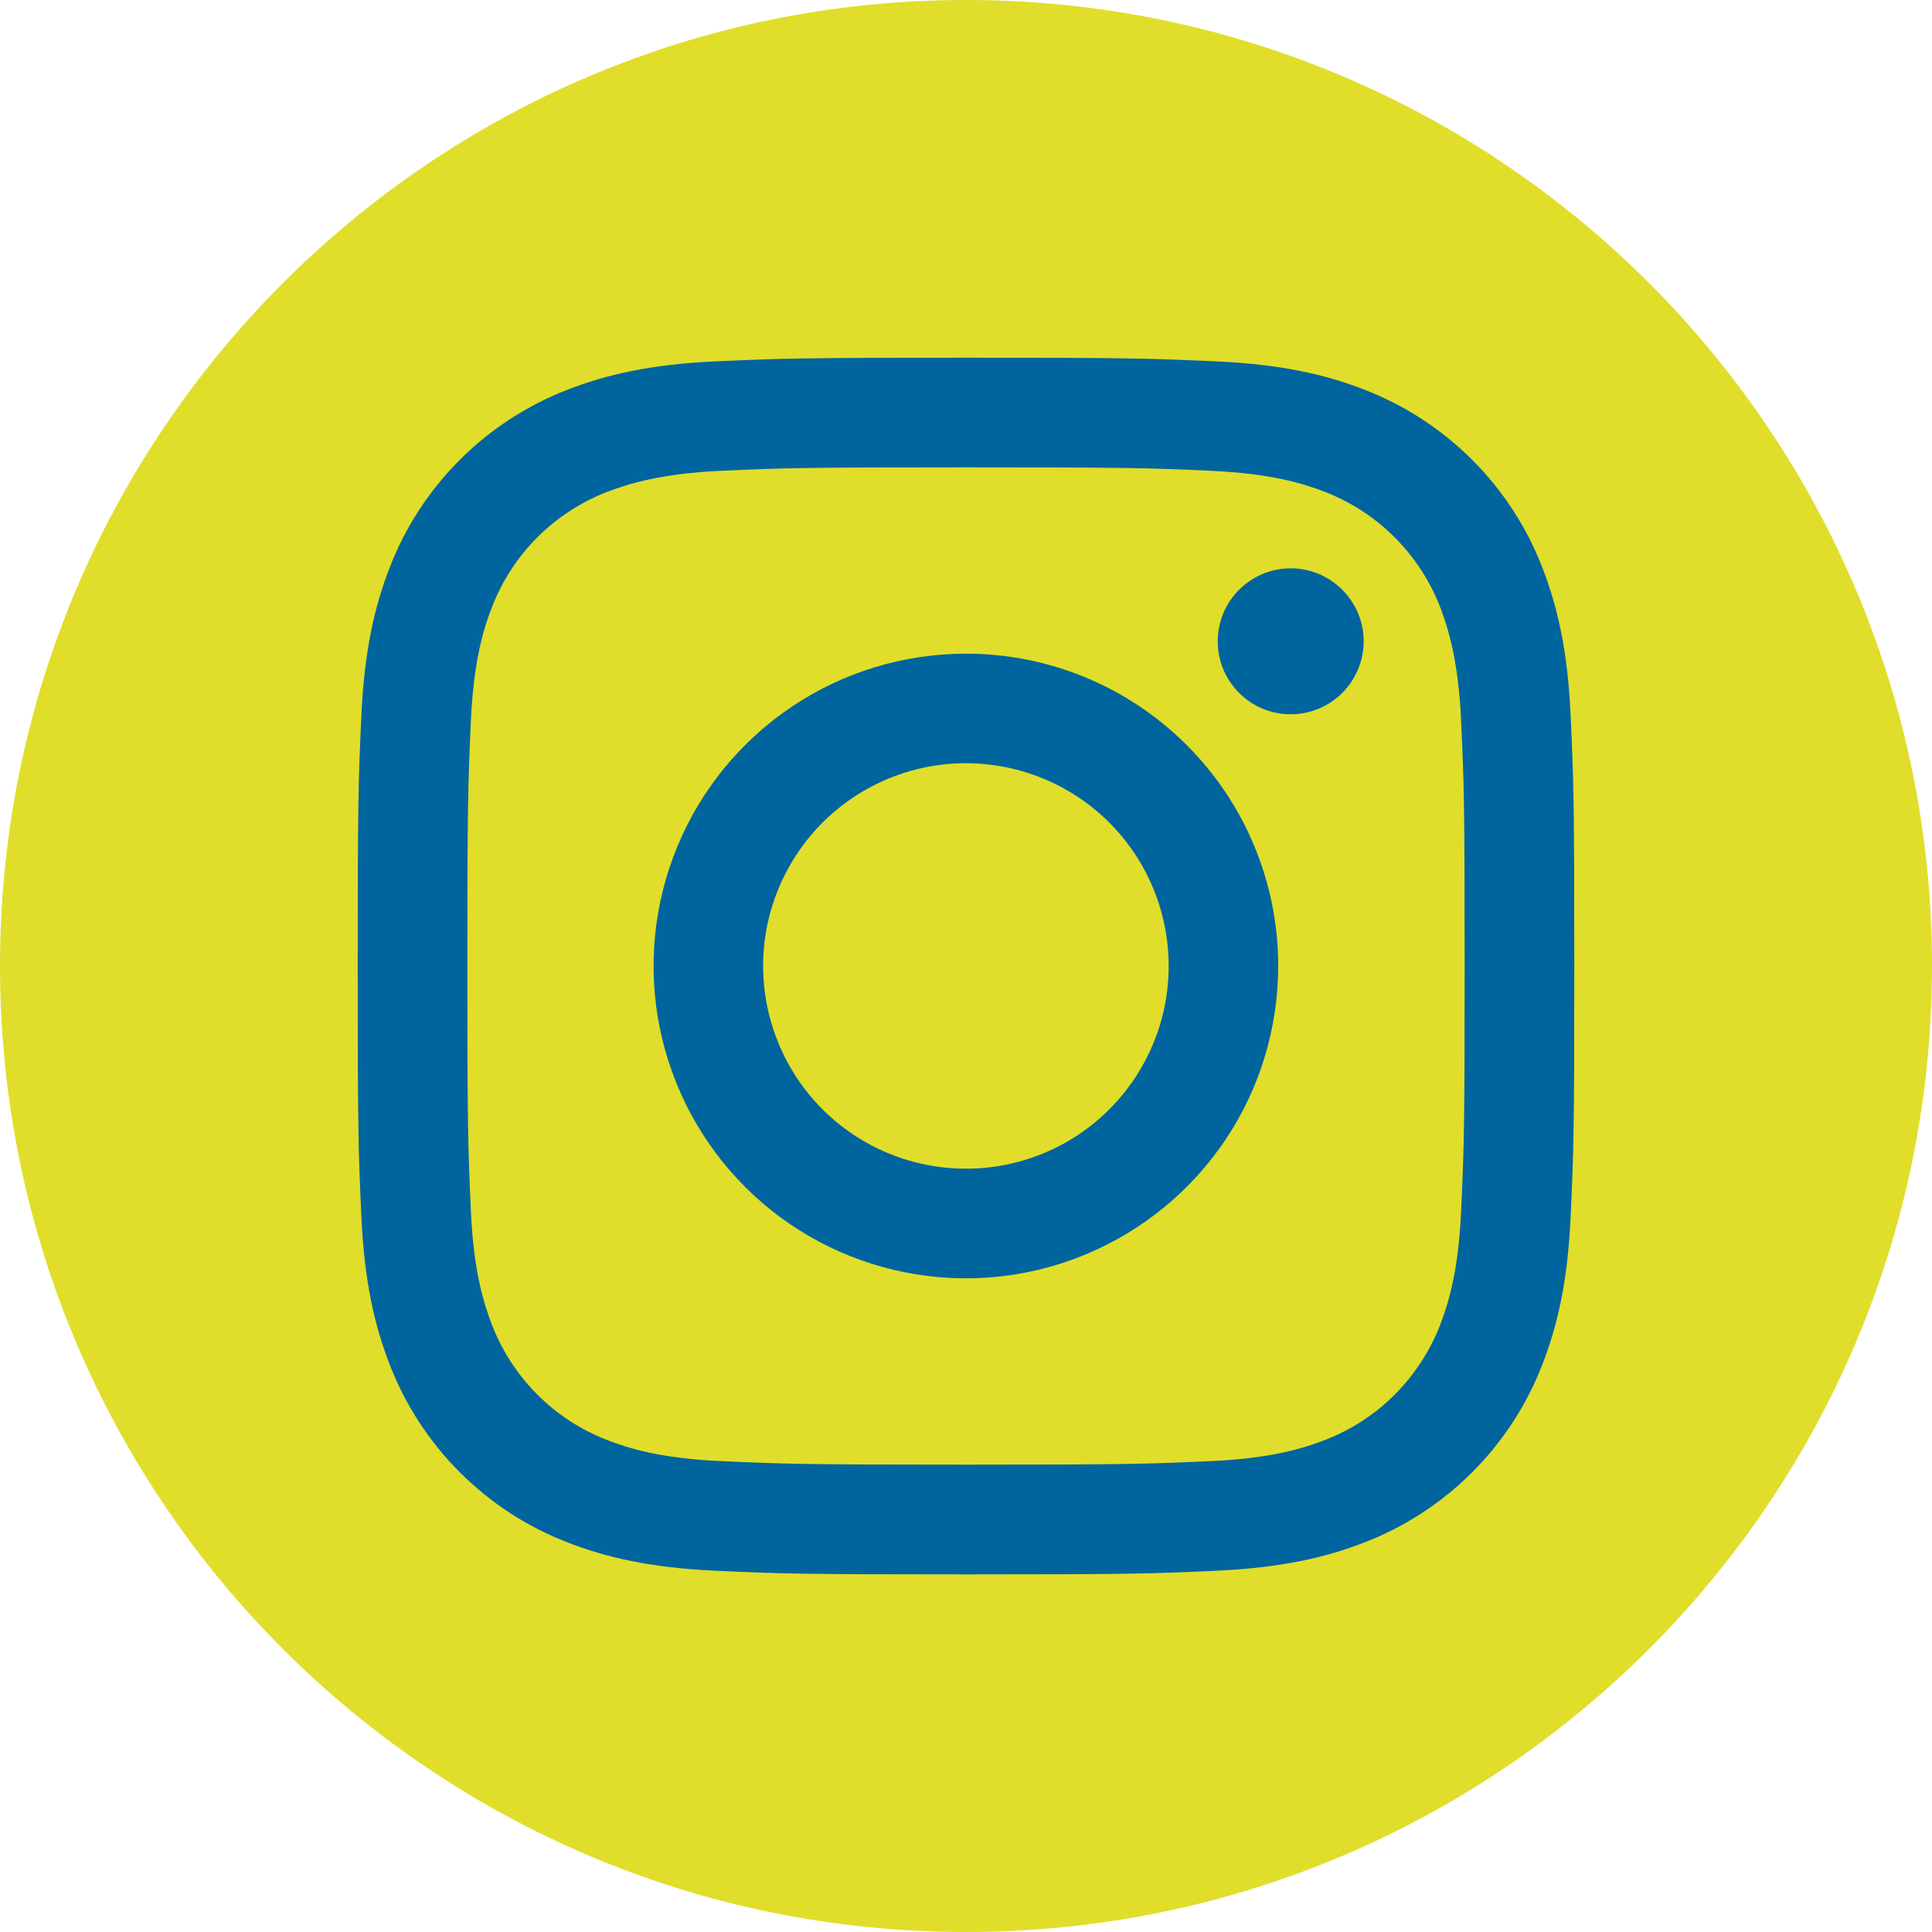 <svg xmlns="http://www.w3.org/2000/svg" width="20" height="20" viewBox="0 0 20 20" fill="none"><g clip-path="url(#clip0_919_3544)"><path fill-rule="evenodd" clip-rule="evenodd" d="M9.999 0C15.523 0 20 4.479 20 10C20 15.521 15.523 20 9.999 20C4.476 20 0 15.521 0 10C0 4.479 4.478 0 9.999 0Z" fill="#E0DE2A"></path><path fill-rule="evenodd" clip-rule="evenodd" d="M10 3.703C8.29 3.703 8.076 3.711 7.404 3.741C6.733 3.772 6.277 3.878 5.875 4.034C5.457 4.196 5.077 4.443 4.76 4.76C4.443 5.077 4.195 5.457 4.034 5.875C3.878 6.276 3.772 6.733 3.741 7.404C3.71 8.076 3.703 8.29 3.703 10.001C3.703 11.711 3.71 11.925 3.741 12.597C3.772 13.268 3.878 13.724 4.034 14.126C4.195 14.544 4.443 14.924 4.76 15.241C5.077 15.558 5.457 15.806 5.875 15.967C6.276 16.123 6.733 16.229 7.404 16.26C8.075 16.291 8.29 16.298 10 16.298C11.71 16.298 11.924 16.291 12.596 16.26C13.267 16.229 13.724 16.123 14.125 15.967C14.543 15.806 14.923 15.558 15.24 15.241C15.557 14.924 15.805 14.544 15.966 14.126C16.122 13.725 16.229 13.267 16.259 12.597C16.29 11.926 16.297 11.71 16.297 10.001C16.297 8.291 16.29 8.076 16.259 7.404C16.229 6.733 16.122 6.277 15.966 5.875C15.805 5.457 15.557 5.077 15.24 4.76C14.923 4.443 14.543 4.196 14.125 4.034C13.724 3.878 13.267 3.772 12.596 3.741C11.925 3.711 11.71 3.703 10 3.703ZM10 4.838C11.681 4.838 11.88 4.844 12.544 4.874C13.158 4.903 13.492 5.005 13.713 5.091C13.985 5.196 14.232 5.357 14.437 5.562C14.643 5.768 14.804 6.015 14.909 6.286C14.993 6.508 15.097 6.842 15.125 7.455C15.156 8.119 15.162 8.318 15.162 10C15.162 11.681 15.156 11.88 15.125 12.544C15.097 13.158 14.995 13.491 14.909 13.713C14.804 13.985 14.643 14.231 14.438 14.437C14.232 14.643 13.985 14.803 13.713 14.908C13.492 14.993 13.158 15.097 12.544 15.125C11.881 15.155 11.681 15.162 10 15.162C8.319 15.162 8.12 15.155 7.456 15.125C6.842 15.097 6.509 14.994 6.287 14.908C6.015 14.803 5.769 14.643 5.563 14.437C5.357 14.231 5.197 13.984 5.092 13.713C5.007 13.491 4.903 13.158 4.875 12.544C4.845 11.88 4.838 11.681 4.838 10C4.838 8.319 4.845 8.119 4.875 7.455C4.903 6.841 5.006 6.508 5.092 6.286C5.197 6.015 5.357 5.768 5.563 5.562C5.769 5.357 6.015 5.196 6.287 5.091C6.509 5.007 6.842 4.903 7.456 4.874C8.12 4.844 8.319 4.838 10 4.838Z" fill="#00659E"></path><path fill-rule="evenodd" clip-rule="evenodd" d="M9.999 12.098C9.583 12.098 9.178 11.975 8.833 11.745C8.487 11.514 8.218 11.186 8.06 10.802C7.901 10.419 7.859 9.997 7.94 9.59C8.022 9.183 8.222 8.809 8.515 8.515C8.809 8.222 9.183 8.022 9.59 7.941C9.997 7.86 10.419 7.902 10.803 8.061C11.186 8.219 11.514 8.489 11.745 8.834C11.975 9.179 12.098 9.585 12.098 10C12.098 10.276 12.044 10.549 11.938 10.803C11.833 11.058 11.678 11.289 11.483 11.484C11.288 11.679 11.057 11.834 10.802 11.939C10.547 12.044 10.274 12.099 9.999 12.098ZM9.999 6.767C9.359 6.767 8.734 6.956 8.202 7.312C7.671 7.667 7.256 8.172 7.012 8.763C6.767 9.354 6.703 10.004 6.828 10.631C6.953 11.258 7.261 11.834 7.713 12.287C8.165 12.739 8.741 13.046 9.368 13.171C9.996 13.296 10.646 13.232 11.236 12.987C11.827 12.742 12.332 12.328 12.688 11.796C13.043 11.265 13.232 10.639 13.232 10C13.232 9.575 13.149 9.155 12.986 8.762C12.824 8.37 12.586 8.014 12.285 7.713C11.985 7.413 11.629 7.175 11.236 7.012C10.844 6.85 10.423 6.766 9.999 6.767Z" fill="#00659E"></path><path fill-rule="evenodd" clip-rule="evenodd" d="M14.117 6.639C14.117 6.788 14.072 6.934 13.989 7.059C13.906 7.183 13.788 7.28 13.65 7.337C13.512 7.394 13.36 7.409 13.214 7.38C13.067 7.351 12.932 7.279 12.827 7.173C12.721 7.067 12.649 6.933 12.62 6.786C12.591 6.64 12.606 6.488 12.663 6.35C12.72 6.212 12.817 6.094 12.941 6.011C13.066 5.927 13.212 5.883 13.361 5.883C13.561 5.883 13.754 5.963 13.895 6.105C14.037 6.246 14.117 6.438 14.117 6.639Z" fill="#00659E"></path></g><defs><clipPath id="clip0_919_3544"><rect width="20" height="20" fill="white"></rect></clipPath></defs></svg>